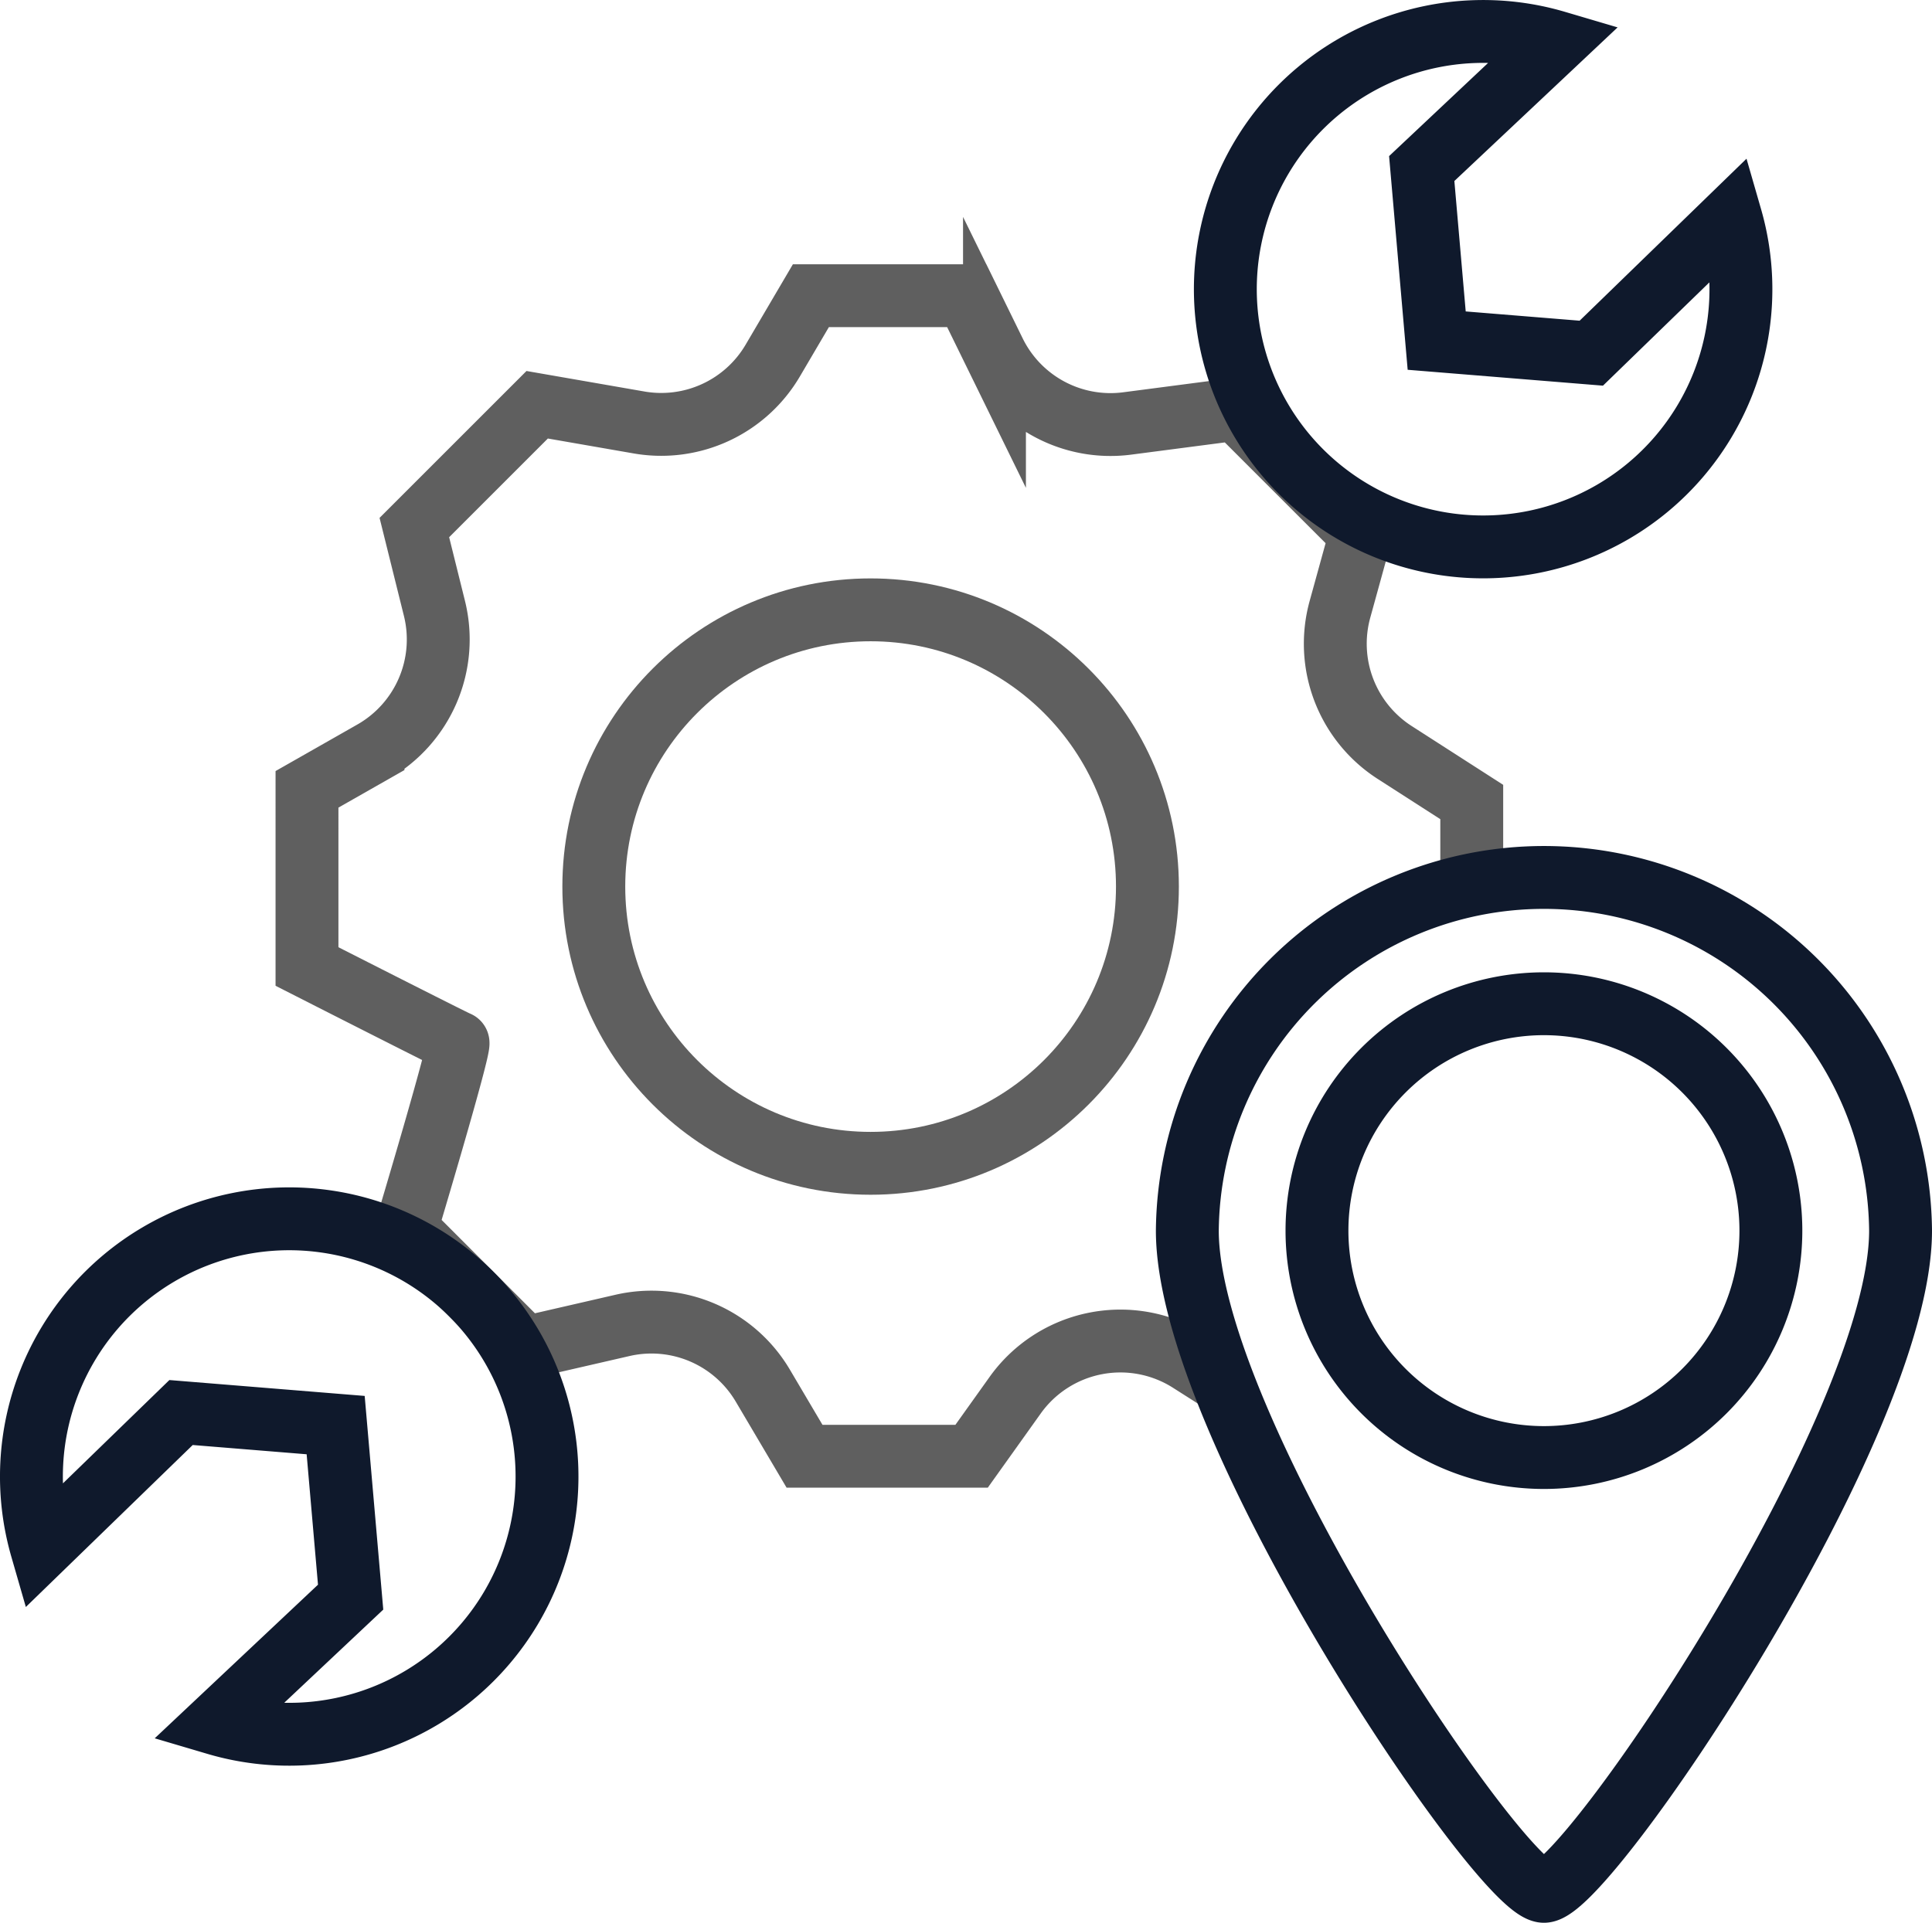 <?xml version="1.0" encoding="UTF-8"?> <svg xmlns="http://www.w3.org/2000/svg" xmlns:xlink="http://www.w3.org/1999/xlink" id="Groupe_46" data-name="Groupe 46" width="61.454" height="61.176" viewBox="0 0 61.454 61.176"><defs><clipPath id="clip-path"><rect id="Rectangle_101" data-name="Rectangle 101" width="61.454" height="61.176" transform="translate(0 0)" fill="none" stroke="#5f5f5f" stroke-width="1"></rect></clipPath></defs><g id="Groupe_45" data-name="Groupe 45" clip-path="url(#clip-path)"><path id="Tracé_151" data-name="Tracé 151" d="M56.329,39.155a7.219,7.219,0,1,1-7.219-7.219A7.219,7.219,0,0,1,56.329,39.155Z" fill="none" stroke="#0f192c" stroke-miterlimit="10" stroke-width="2"></path><circle id="Ellipse_3" data-name="Ellipse 3" cx="8.805" cy="8.805" r="8.805" transform="translate(18.888 19.403)" fill="none" stroke="#5f5f5f" stroke-miterlimit="10" stroke-width="2"></circle><path id="Tracé_155" data-name="Tracé 155" d="M38.908,43.985l-1.063-.676a4.113,4.113,0,0,0-5.555,1.083l-1.385,1.941H25.591l-1.326-2.245A4.112,4.112,0,0,0,19.8,42.17l-3.1.713L12.919,39.1s1.765-5.89,1.646-5.929-4.8-2.42-4.8-2.42V25.114l2.1-1.195a4.113,4.113,0,0,0,1.954-4.562l-.639-2.572,3.907-3.907,3.242.564a4.114,4.114,0,0,0,4.25-1.968l1.214-2.066h4.958l.882,1.8a4.111,4.111,0,0,0,4.223,2.265l3.462-.452,3.966,3.966-.662,2.4a4.113,4.113,0,0,0,1.74,4.554l2.452,1.576v2.538" fill="none" stroke="#5f5f5f" stroke-miterlimit="10" stroke-width="2"></path><path id="Tracé_154" data-name="Tracé 154" d="M1.321,49.251a8.2,8.2,0,1,1,5.554,5.591l4.278-4.026-.476-5.474-4.918-.4Z" fill="none" stroke="#0f192c" stroke-miterlimit="10" stroke-width="2"></path><path id="Tracé_153" data-name="Tracé 153" d="M55.055,6.928A8.2,8.2,0,1,1,49.5,1.337L45.223,5.363l.476,5.474,4.918.4Z" fill="none" stroke="#0f192c" stroke-miterlimit="10" stroke-width="2"></path><path id="Tracé_152" data-name="Tracé 152" d="M60.454,39.155c0,6.265-9.995,21.021-11.343,21.021S37.767,45.42,37.767,39.155a11.344,11.344,0,0,1,22.687,0Z" fill="none" stroke="#0f192c" stroke-miterlimit="10" stroke-width="2"></path></g></svg> 